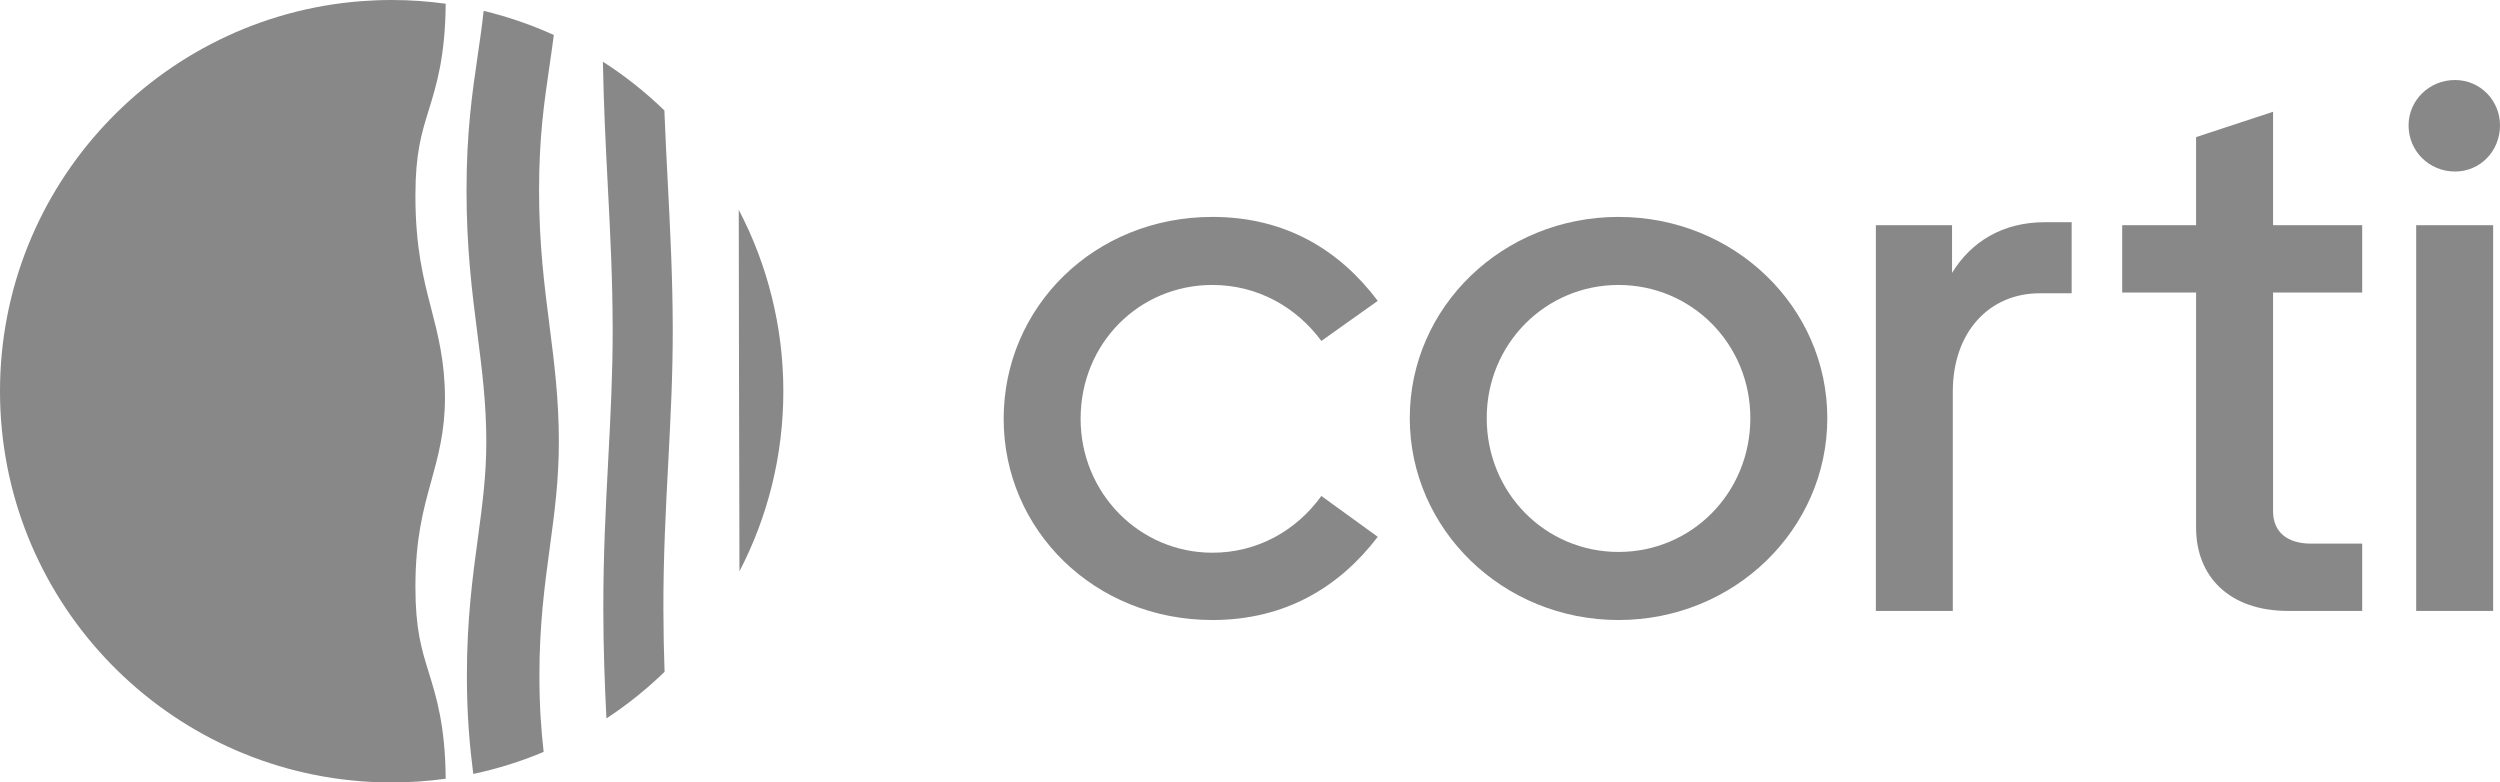 <svg width="131" height="41" viewBox="0 0 131 41" fill="none" xmlns="http://www.w3.org/2000/svg">
<path d="M56.624 21.947C56.624 17.984 59.698 14.932 63.531 14.932C65.886 14.932 67.922 16.082 69.24 17.865L72.194 15.765C70.198 13.11 67.364 11.366 63.531 11.366C57.343 11.366 52.592 16.082 52.592 21.947C52.592 27.773 57.343 32.489 63.531 32.489C67.364 32.489 70.198 30.745 72.194 28.129L69.24 25.989C67.922 27.812 65.886 28.962 63.531 28.962C59.698 28.962 56.624 25.831 56.624 21.947Z" fill="#888888"/>
<path d="M95.751 21.907C95.751 16.082 90.88 11.366 84.811 11.366C78.743 11.366 73.872 16.082 73.872 21.907C73.872 27.733 78.743 32.489 84.811 32.489C90.88 32.489 95.751 27.733 95.751 21.907ZM91.718 21.907C91.718 25.831 88.644 28.922 84.811 28.922C80.979 28.922 77.904 25.831 77.904 21.907C77.904 18.024 80.979 14.932 84.811 14.932C88.644 14.932 91.718 18.024 91.718 21.907Z" fill="#888888"/>
<path d="M108.555 15.368V11.643H107.158C104.922 11.643 103.285 12.674 102.287 14.298V11.802H98.295V32.013H102.327V20.52C102.327 17.39 104.244 15.368 106.879 15.368H108.555Z" fill="#888888"/>
<path d="M119.906 32.013H123.779V28.486H121.104C119.866 28.486 119.108 27.892 119.108 26.782V15.329H123.779V11.802H119.108V5.857L115.075 7.184V11.802H111.203V15.329H115.075V27.654C115.075 30.19 116.792 32.013 119.906 32.013Z" fill="#888888"/>
<path d="M128.644 8.988C129.962 8.988 131 7.918 131 6.571C131 5.263 129.962 4.193 128.644 4.193C127.287 4.193 126.209 5.263 126.209 6.571C126.209 7.918 127.287 8.988 128.644 8.988ZM130.641 11.802H126.608V32.013H130.641V11.802Z" fill="#888888"/>
<path d="M23.354 0.195C22.428 0.068 21.484 0 20.523 0C19.977 0 19.436 0.022 18.901 0.063C8.325 0.89 0 9.724 0 20.5C0 31.276 8.325 40.11 18.901 40.937C19.436 40.979 19.977 41 20.523 41H20.524C21.484 41 22.429 40.933 23.354 40.805C23.333 38.032 22.871 36.538 22.462 35.218C22.089 34.015 21.768 32.976 21.768 30.75C21.768 28.209 22.186 26.699 22.59 25.238C22.947 23.948 23.316 22.614 23.316 20.858C23.316 18.955 22.947 17.529 22.59 16.15C22.186 14.589 21.768 12.974 21.768 10.25C21.768 8.024 22.09 6.985 22.462 5.782C22.871 4.461 23.333 2.967 23.354 0.195Z" fill="#888888"/>
<path d="M28.247 9.975C28.247 7.196 28.511 5.392 28.79 3.481C28.868 2.944 28.948 2.4 29.02 1.834C27.849 1.301 26.619 0.876 25.343 0.569C25.255 1.384 25.143 2.15 25.028 2.934C24.742 4.894 24.447 6.921 24.446 9.974C24.445 13.019 24.737 15.302 25.019 17.51C25.257 19.367 25.481 21.121 25.483 23.138C25.485 24.912 25.269 26.508 25.041 28.197C24.769 30.203 24.462 32.477 24.465 35.423C24.466 37.507 24.614 39.11 24.799 40.554C26.076 40.283 27.31 39.895 28.487 39.4C28.357 38.247 28.266 36.99 28.265 35.42C28.263 32.732 28.54 30.685 28.807 28.706C29.054 26.886 29.286 25.166 29.284 23.135C29.282 20.879 29.043 19.009 28.79 17.03C28.523 14.94 28.246 12.778 28.247 9.975Z" fill="#888888"/>
<path d="M34.813 5.787C33.829 4.833 32.751 3.976 31.592 3.234C31.631 5.504 31.74 7.635 31.847 9.709C31.977 12.242 32.101 14.633 32.104 17.251C32.108 19.572 31.993 21.76 31.872 24.076C31.743 26.534 31.61 29.075 31.614 31.929C31.617 34.02 31.688 35.88 31.777 37.645C32.869 36.928 33.889 36.11 34.823 35.204C34.787 34.163 34.764 33.078 34.762 31.924C34.757 29.155 34.889 26.657 35.016 24.241C35.139 21.881 35.256 19.652 35.252 17.246C35.248 14.55 35.117 12.007 34.99 9.547C34.927 8.319 34.863 7.07 34.813 5.787Z" fill="#888888"/>
<path d="M38.711 10.996C38.717 17.148 38.732 23.577 38.747 29.937C40.216 27.112 41.047 23.903 41.047 20.5C41.047 17.097 40.202 13.837 38.711 10.996Z" fill="#888888"/>
</svg>
